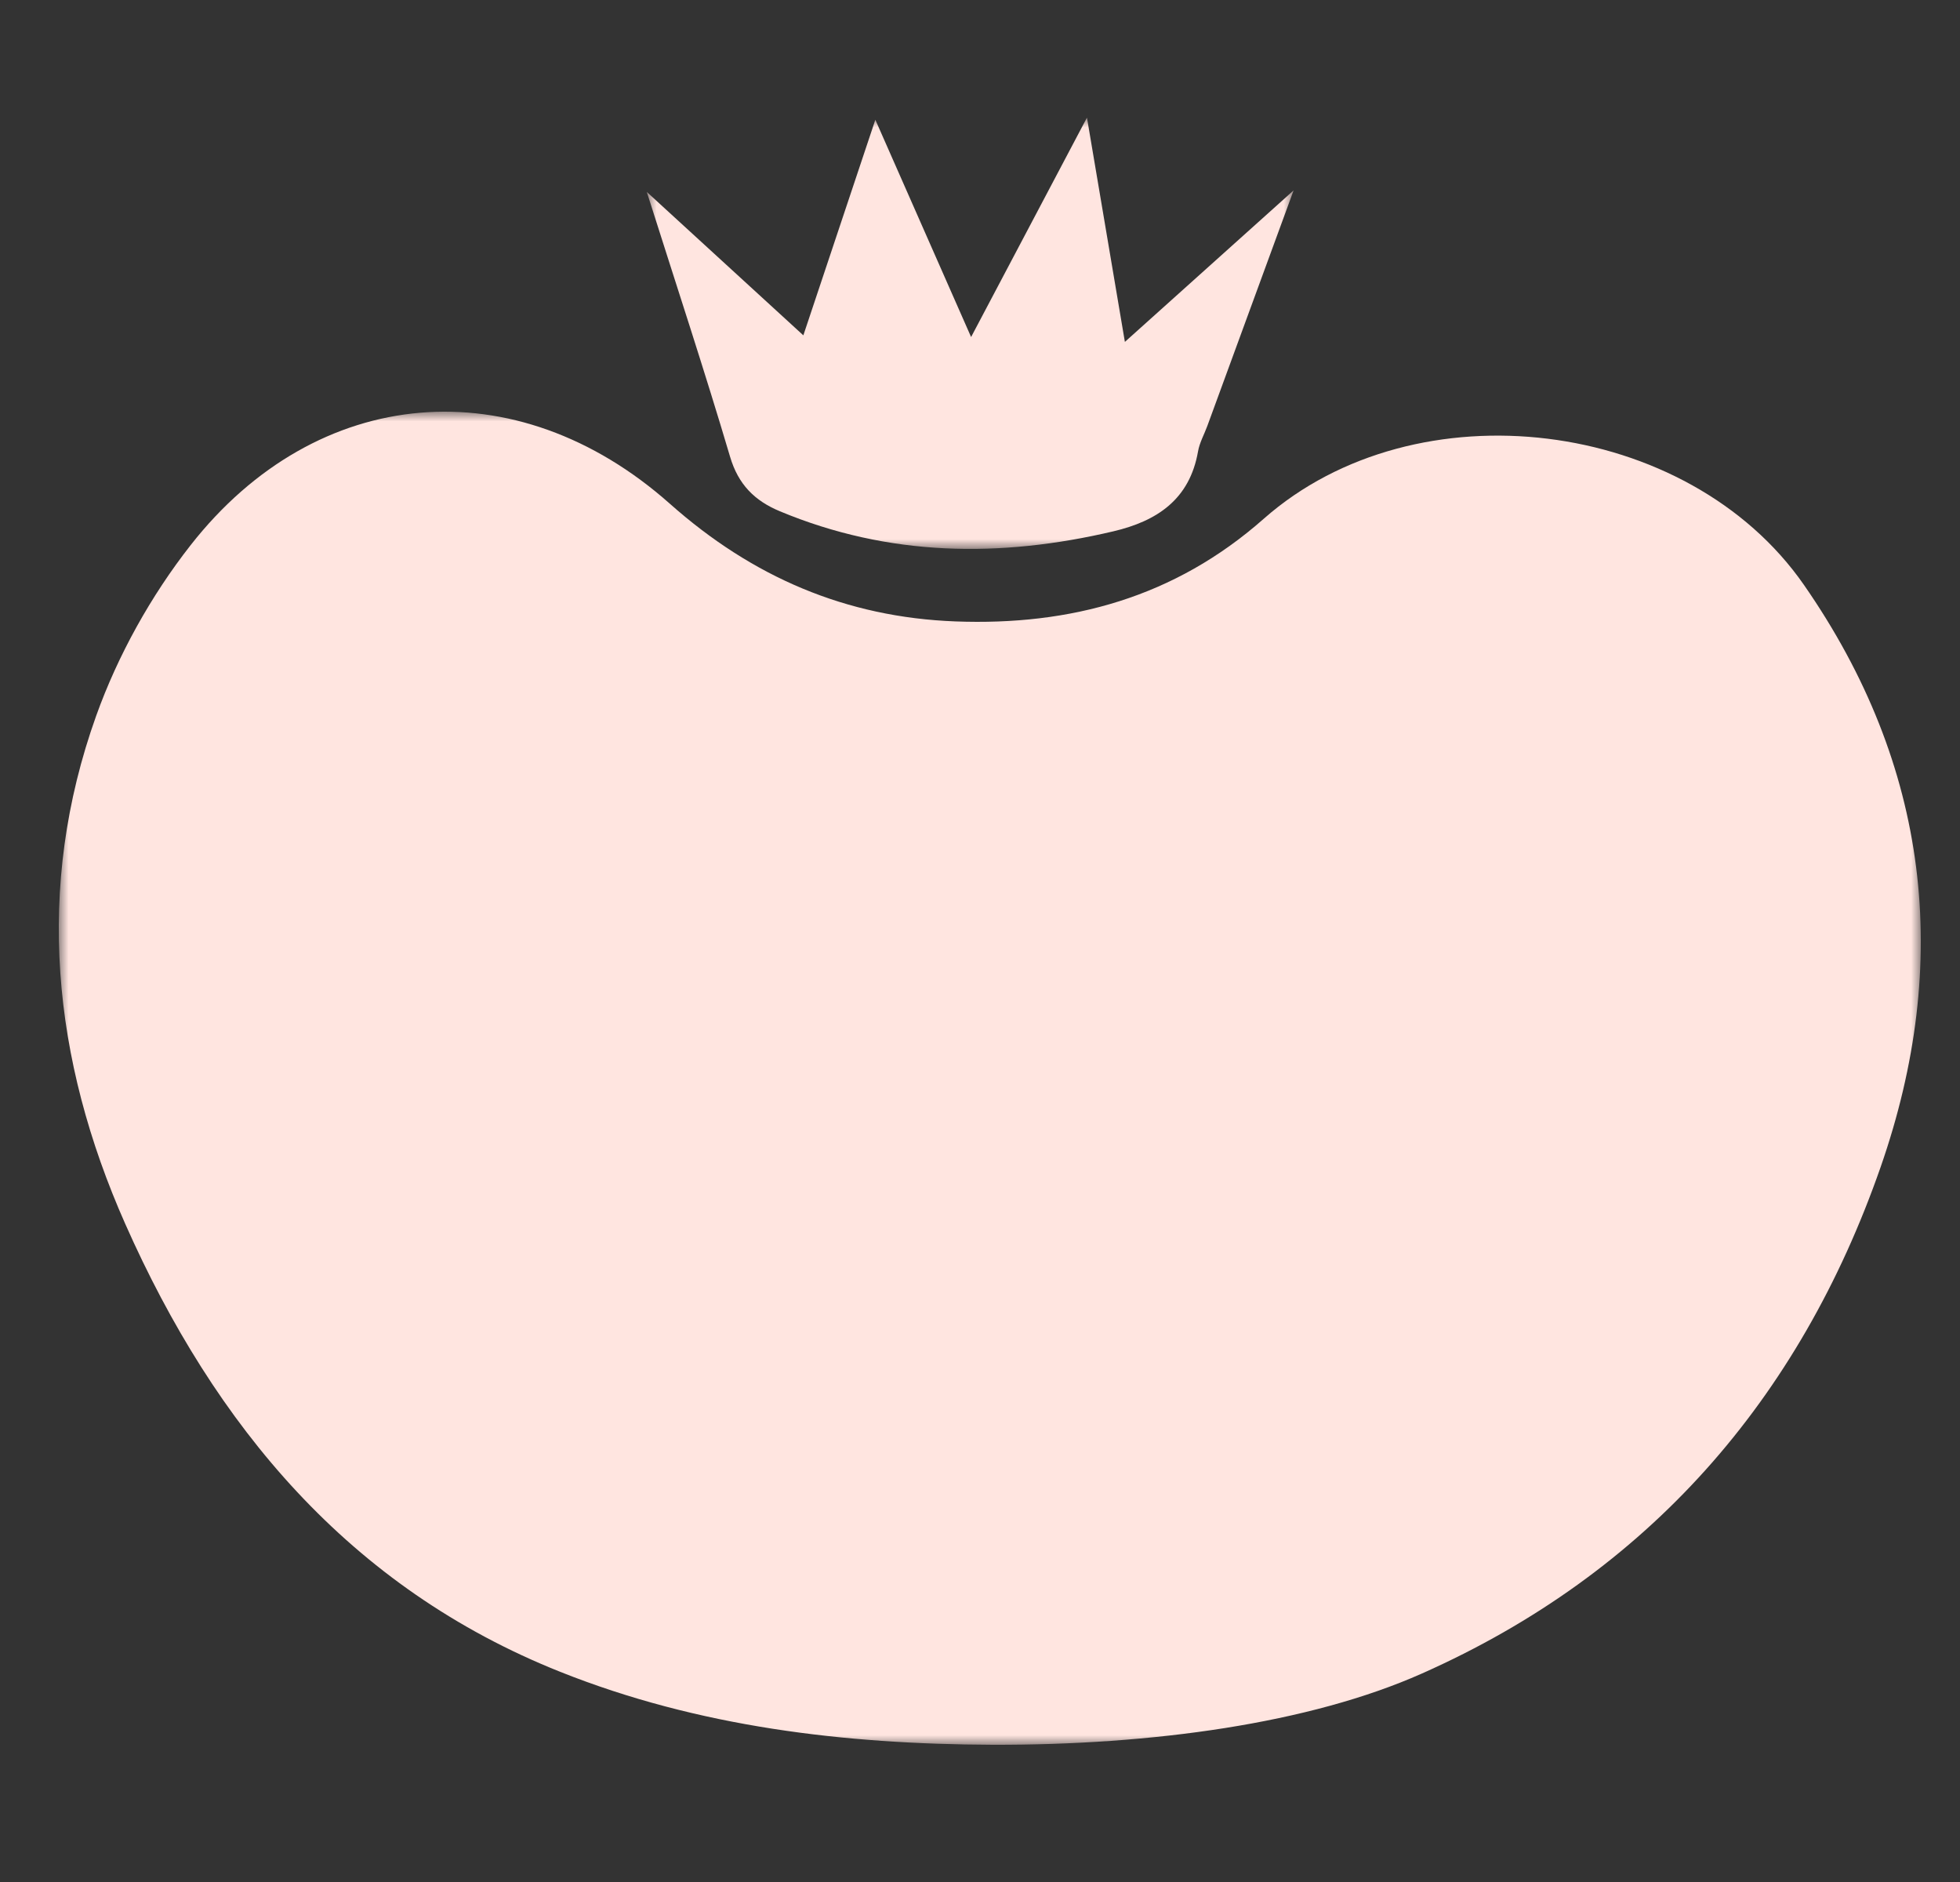 <?xml version="1.0" encoding="UTF-8"?>
<svg xmlns="http://www.w3.org/2000/svg" xmlns:xlink="http://www.w3.org/1999/xlink" width="100px" height="96px" viewBox="0 0 100 96" version="1.1">
  <rect x="0" y="0" width="100" height="96" fill="#333333" stroke="none"/>
  <title>Ultra 49mm Copy 12@2x</title>
  <defs>
    <polygon id="path-1" points="0 0 95 0 95 68 0 68"></polygon>
    <polygon id="path-3" points="0 0 33 0 33 22 0 22"></polygon>
  </defs>
  <g id="Ultra-49mm-Copy-12" stroke="none" stroke-width="1" fill="none" fill-rule="evenodd">
    <g id="Group-7" transform="translate(3, 6)">
      <g id="Group-3" transform="translate(0, 15)">
        <mask id="mask-2" fill="white">
          <use xlink:href="#path-1"></use>
        </mask>
        <g id="Clip-2"></g>
        <path d="M47.638,68 C40.083,67.968 32.645,67.095 25.584,64.28 C14.817,59.988 7.956,51.723 3.392,41.435 C-0.327,33.05 -1.234,24.286 1.908,15.511 C3.015,12.42 4.703,9.389 6.729,6.804 C13.176,-1.421 23.332,-2.268 31.176,4.695 C35.392,8.438 40.166,10.487 45.742,10.698 C51.623,10.921 56.934,9.472 61.472,5.466 C69.256,-1.406 83.119,0.312 89.039,8.837 C95.438,18.05 96.593,28.085 92.947,38.54 C88.818,50.379 81.101,59.232 69.544,64.367 C63.813,66.914 55.796,68.021 47.638,68" id="Fill-1" fill="#FFE5E0" mask="url(#mask-2)"></path>
      </g>
      <g id="Group-6" transform="translate(30, 0)">
        <mask id="mask-4" fill="white">
          <use xlink:href="#path-3"></use>
        </mask>
        <g id="Clip-5"></g>
        <path d="M0,3.791 C2.832,6.384 5.328,8.671 7.987,11.106 C9.209,7.445 10.362,3.995 11.66,0.108 C13.344,3.929 14.873,7.398 16.546,11.192 C18.54,7.416 20.404,3.888 22.457,-0 C23.127,3.961 23.723,7.489 24.392,11.44 C27.327,8.805 30.047,6.363 33,3.712 C31.472,7.883 30.034,11.81 28.595,15.736 C28.437,16.165 28.202,16.579 28.125,17.022 C27.697,19.48 26.031,20.579 23.799,21.104 C18.027,22.462 12.343,22.394 6.79,20.08 C5.507,19.546 4.669,18.721 4.248,17.296 C2.953,12.924 1.522,8.593 0,3.791" id="Fill-4" fill="#FFE5E0" mask="url(#mask-4)"></path>
      </g>
    </g>
  </g>
</svg>
